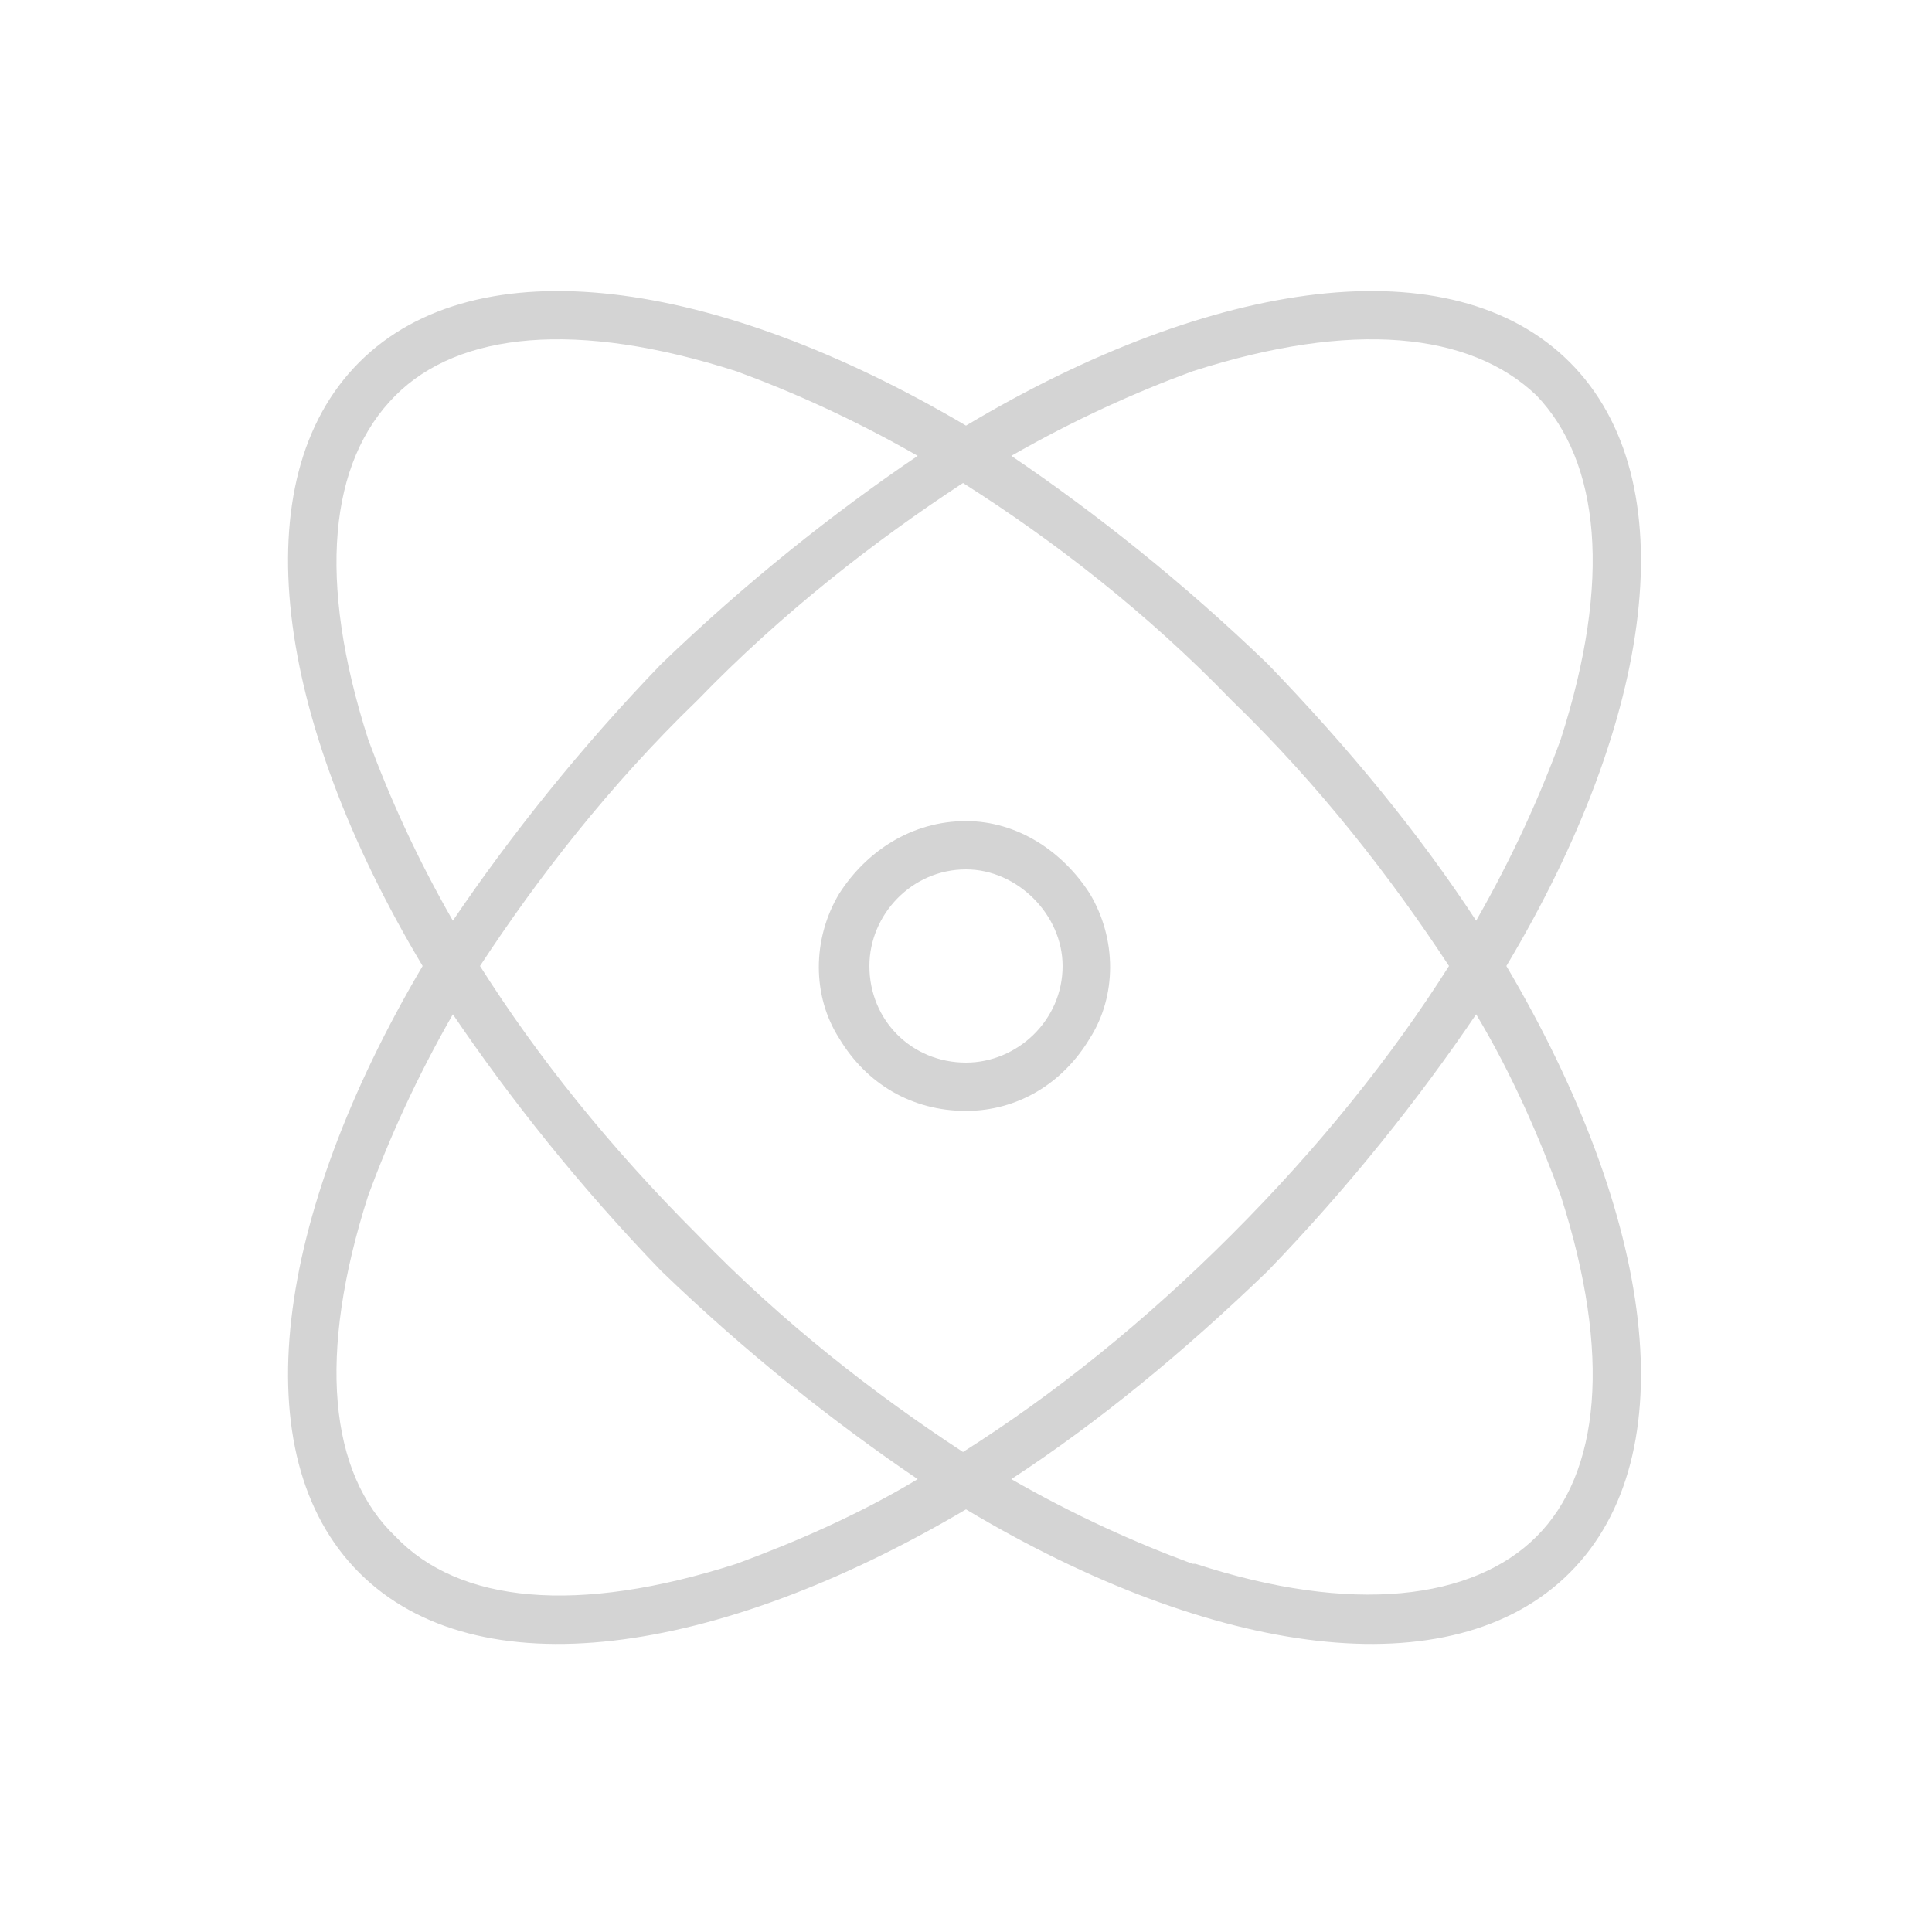 <svg width="20" height="20" viewBox="0 0 20 20" fill="none" xmlns="http://www.w3.org/2000/svg">
<path d="M7.625 16.188C8.219 15.969 8.875 15.688 9.5 15.312C8.625 14.719 7.719 14 6.844 13.156C6 12.281 5.281 11.375 4.688 10.5C4.312 11.156 4.031 11.781 3.812 12.375C3.281 14.031 3.406 15.25 4.094 15.906C4.75 16.594 5.969 16.719 7.625 16.188ZM3.719 3.75C4.938 2.531 7.406 2.875 10 4.406C12.562 2.875 15.031 2.531 16.25 3.75C17.469 4.969 17.125 7.438 15.594 10C17.125 12.594 17.469 15.062 16.25 16.281C15.031 17.5 12.562 17.156 10 15.625C7.406 17.156 4.938 17.5 3.719 16.281C2.5 15.062 2.844 12.594 4.375 10C2.844 7.438 2.5 4.969 3.719 3.75ZM3.812 7.656C4.031 8.25 4.312 8.875 4.688 9.531C5.281 8.656 6 7.75 6.844 6.875C7.719 6.031 8.625 5.312 9.5 4.719C8.844 4.344 8.219 4.062 7.625 3.844C5.969 3.312 4.75 3.438 4.094 4.094C3.406 4.781 3.281 6 3.812 7.656ZM7.219 7.25C6.312 8.125 5.562 9.094 4.969 10C5.562 10.938 6.312 11.875 7.219 12.781C8.094 13.688 9.062 14.438 9.969 15.031C10.906 14.438 11.844 13.688 12.75 12.781C13.656 11.875 14.406 10.938 15 10C14.406 9.094 13.656 8.125 12.75 7.25C11.875 6.344 10.906 5.594 9.969 5C9.062 5.594 8.094 6.344 7.219 7.25ZM12.344 16.188H12.375C14 16.719 15.25 16.562 15.906 15.906C16.562 15.25 16.688 14.031 16.156 12.375C15.938 11.781 15.656 11.125 15.281 10.5C14.688 11.375 13.969 12.281 13.125 13.156C12.25 14 11.375 14.719 10.469 15.312C11.125 15.688 11.75 15.969 12.344 16.188ZM16.156 7.656C16.688 6 16.562 4.781 15.906 4.094C15.219 3.438 14 3.312 12.344 3.844C11.75 4.062 11.125 4.344 10.469 4.719C11.344 5.312 12.25 6.031 13.125 6.875C13.969 7.75 14.688 8.625 15.281 9.531C15.656 8.875 15.938 8.25 16.156 7.656ZM10 11.5C9.438 11.5 8.969 11.219 8.688 10.75C8.406 10.312 8.406 9.719 8.688 9.25C8.969 8.812 9.438 8.5 10 8.5C10.531 8.5 11 8.812 11.281 9.25C11.562 9.719 11.562 10.312 11.281 10.75C11 11.219 10.531 11.5 10 11.5ZM9 10C9 10.562 9.438 11 10 11C10.531 11 11 10.562 11 10C11 9.469 10.531 9 10 9C9.438 9 9 9.469 9 10Z" fill="#D4D4D4"/>
</svg>
